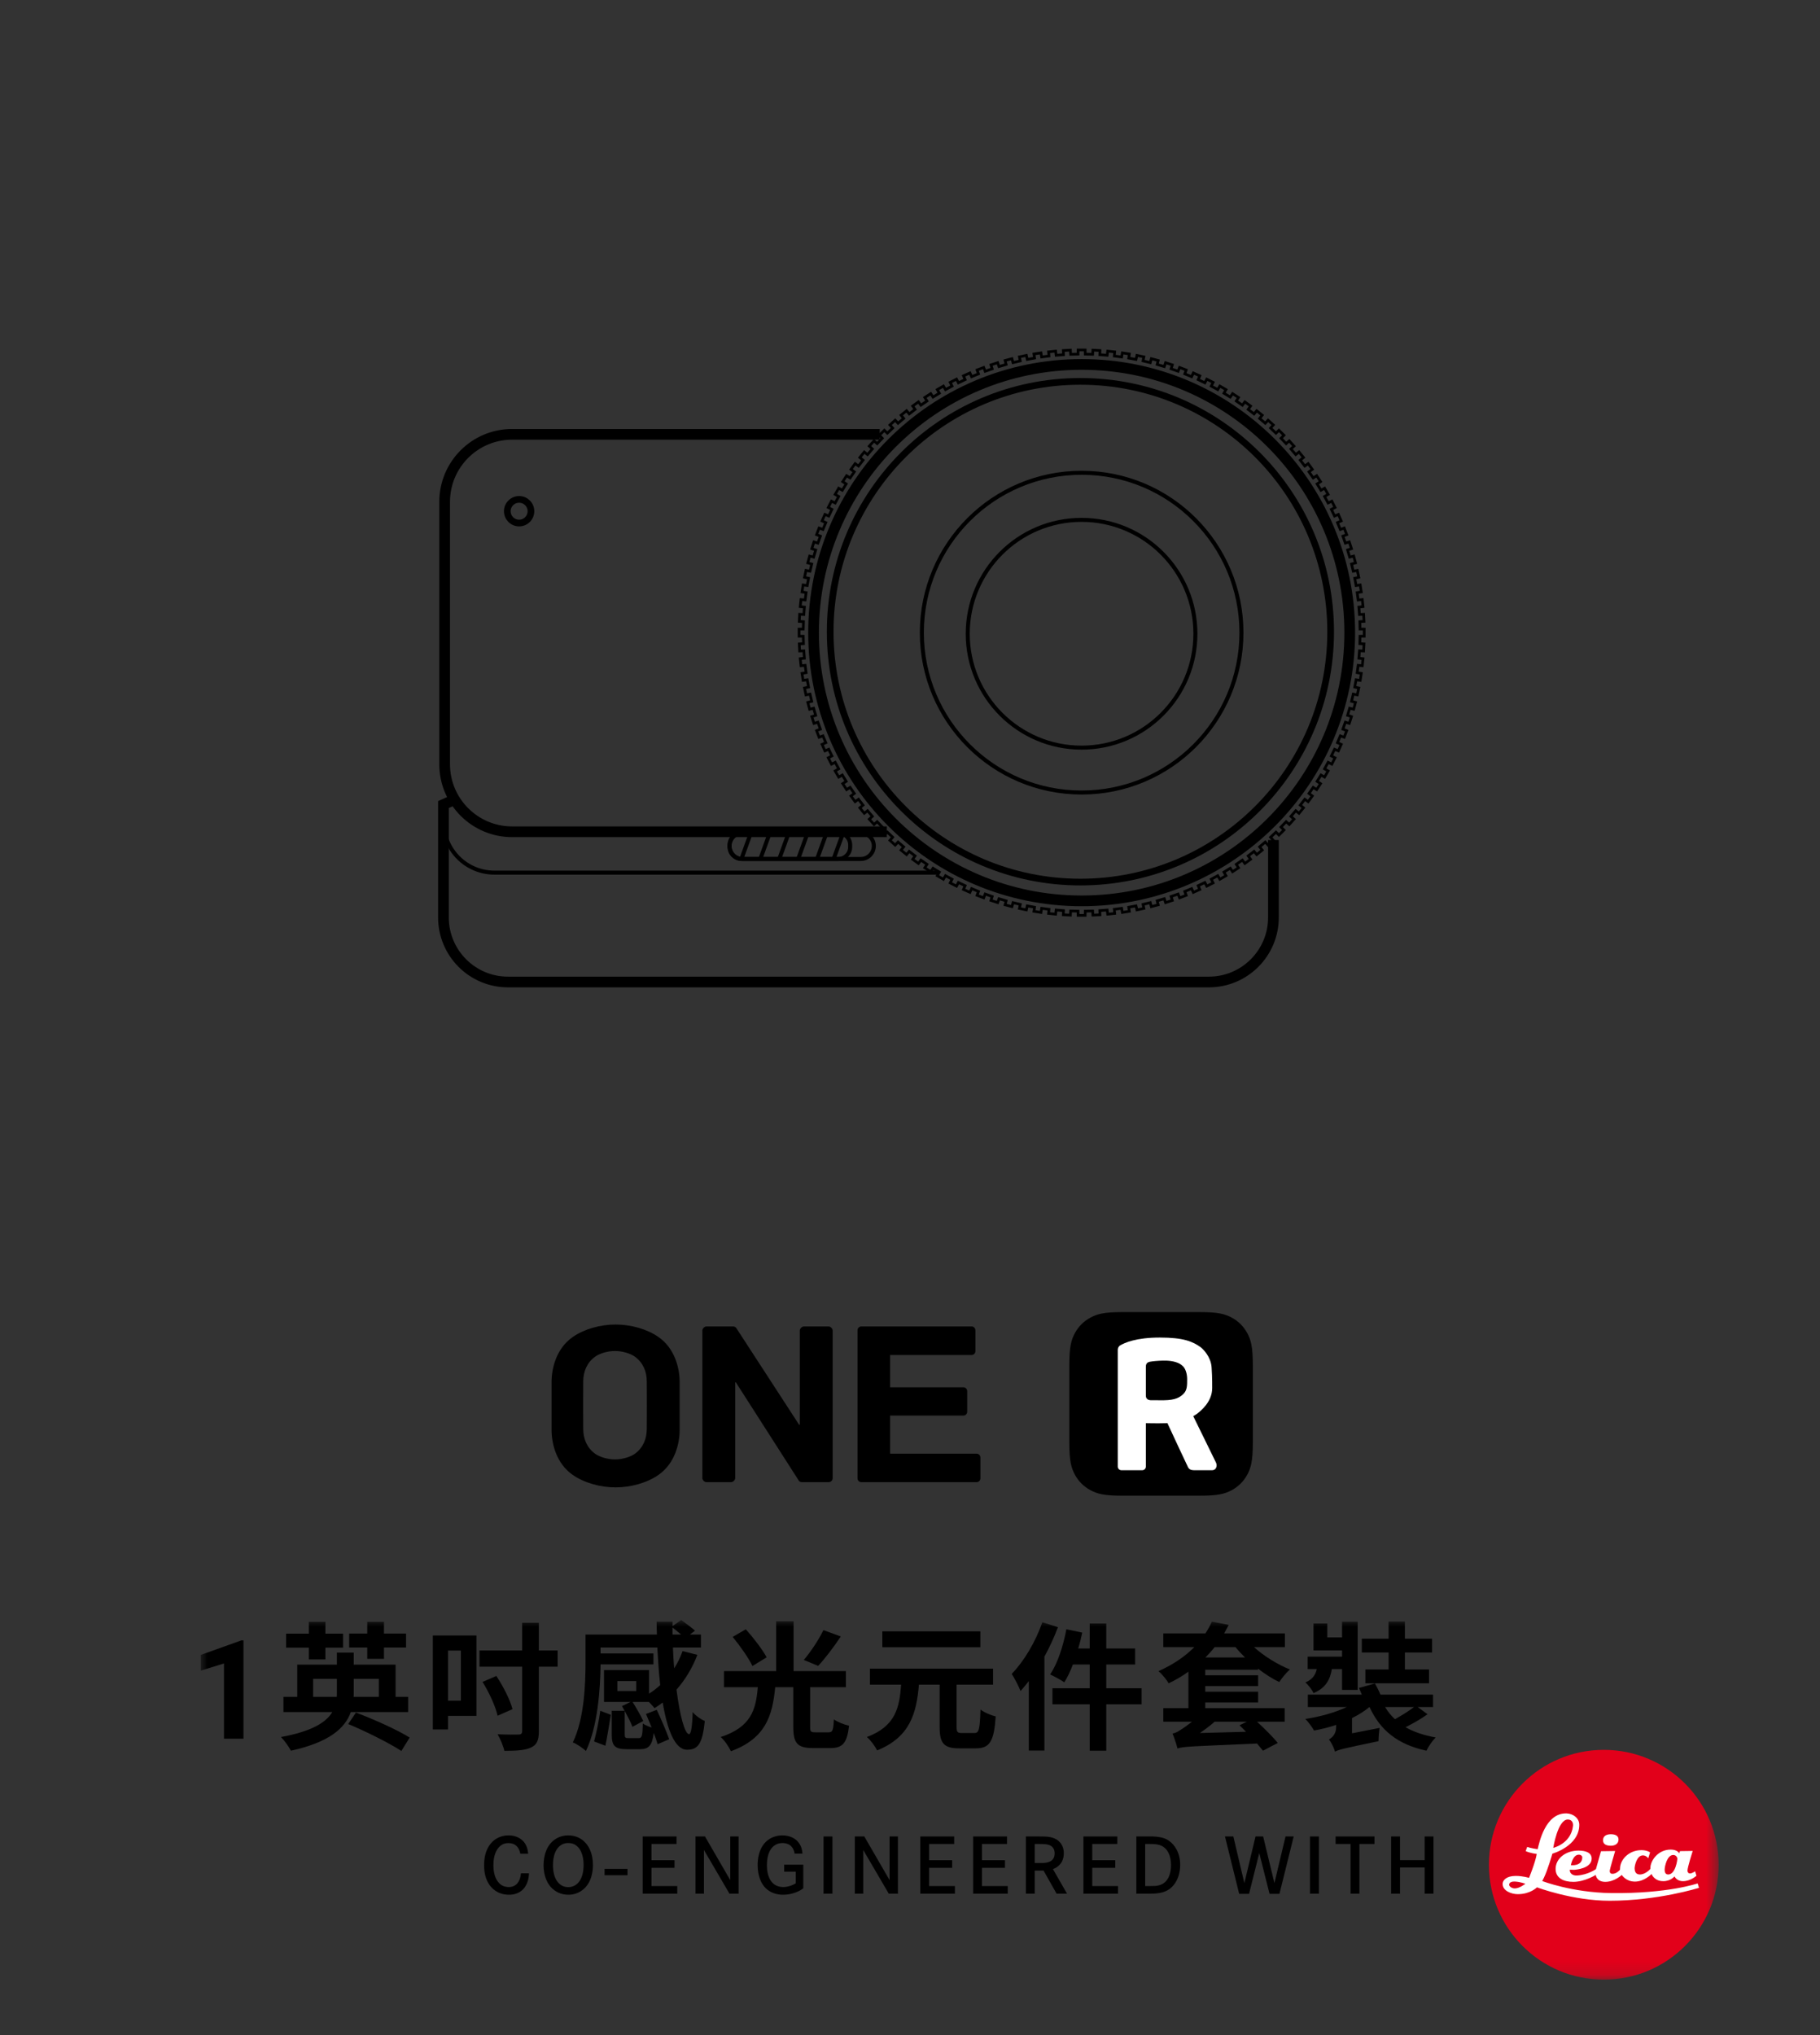 <?xml version="1.0" encoding="UTF-8"?>
<svg width="136px" height="152px" viewBox="0 0 136 152" version="1.1" xmlns="http://www.w3.org/2000/svg" xmlns:xlink="http://www.w3.org/1999/xlink">
    <rect x="0" y="0" width="136" height="152" fill="#333333" stroke="none"/>
    <title>Desktop_icon_one r leica_tc</title>
    <defs>
        <polygon id="path-1" points="0 26.86 113.426 26.86 113.426 -3.04154494e-15 0 -3.04154494e-15"></polygon>
    </defs>
    <g id="切图" stroke="none" stroke-width="1" fill="none" fill-rule="evenodd">
        <g id="Desktop/icon/one-x2" transform="translate(15, 26)">
            <g id="编组" transform="translate(18, 0)" stroke="#000000">
                <path d="M68.941,21.518 L68.941,20.988 L68.629,20.985 C68.627,20.8 68.622,20.615 68.614,20.431 L68.926,20.412 L68.898,19.883 L68.586,19.897 C68.575,19.712 68.561,19.528 68.544,19.344 L68.853,19.309 L68.798,18.782 L68.489,18.812 C68.468,18.628 68.443,18.445 68.417,18.262 L68.723,18.211 L68.64,17.688 L68.334,17.734 C68.303,17.551 68.27,17.37 68.234,17.188 L68.535,17.122 L68.425,16.604 L68.123,16.665 C68.083,16.484 68.04,16.304 67.995,16.126 L68.29,16.044 L68.153,15.532 L67.857,15.609 C67.807,15.43 67.755,15.253 67.7,15.077 L67.99,14.98 L67.826,14.476 L67.534,14.567 C67.475,14.393 67.413,14.219 67.349,14.045 L67.634,13.933 L67.444,13.438 L67.157,13.546 C67.088,13.374 67.017,13.203 66.944,13.033 L67.224,12.906 L67.008,12.422 L66.726,12.545 C66.649,12.377 66.569,12.211 66.487,12.045 L66.76,11.903 L66.52,11.431 L66.244,11.568 C66.157,11.404 66.069,11.242 65.978,11.081 L66.245,10.925 L65.979,10.466 L65.711,10.618 C65.616,10.459 65.52,10.302 65.421,10.145 L65.679,9.975 L65.39,9.531 L65.129,9.697 C65.026,9.543 64.922,9.391 64.815,9.24 L65.064,9.056 L64.753,8.627 L64.501,8.807 C64.39,8.659 64.277,8.513 64.163,8.368 L64.403,8.17 L64.069,7.758 L63.825,7.953 C63.707,7.811 63.587,7.67 63.465,7.531 L63.695,7.321 L63.34,6.927 L63.107,7.134 C62.981,6.998 62.854,6.864 62.725,6.732 L62.945,6.509 L62.569,6.135 L62.347,6.354 C62.215,6.225 62.08,6.097 61.945,5.972 L62.151,5.739 L61.758,5.384 L61.548,5.613 C61.408,5.492 61.269,5.372 61.126,5.254 L61.32,5.01 L60.908,4.676 L60.71,4.916 C60.566,4.802 60.419,4.689 60.272,4.578 L60.451,4.326 L60.023,4.015 L59.839,4.263 C59.688,4.157 59.535,4.053 59.382,3.95 L59.548,3.688 L59.104,3.4 L58.933,3.658 C58.777,3.559 58.619,3.462 58.46,3.368 L58.613,3.099 L58.154,2.834 L57.998,3.1 C57.837,3.01 57.674,2.921 57.511,2.835 L57.649,2.559 L57.176,2.318 L57.034,2.592 C56.869,2.51 56.701,2.43 56.534,2.352 L56.656,2.071 L56.172,1.855 L56.045,2.135 C55.875,2.062 55.705,1.991 55.533,1.922 L55.64,1.635 L55.146,1.445 L55.034,1.729 C54.86,1.666 54.686,1.603 54.511,1.545 L54.603,1.253 L54.099,1.089 L54.002,1.379 C53.826,1.325 53.648,1.272 53.47,1.222 L53.547,0.926 L53.035,0.789 L52.953,1.084 C52.774,1.039 52.594,0.996 52.414,0.955 L52.476,0.654 L51.957,0.544 L51.89,0.845 C51.71,0.809 51.528,0.776 51.345,0.744 L51.391,0.439 L50.868,0.356 L50.816,0.662 C50.634,0.635 50.451,0.612 50.267,0.59 L50.297,0.281 L49.77,0.226 L49.735,0.535 C49.551,0.518 49.367,0.504 49.182,0.492 L49.196,0.181 L48.667,0.152 L48.648,0.464 C48.464,0.457 48.279,0.453 48.094,0.45 L48.091,0.138 L47.561,0.138 L47.558,0.45 C47.373,0.453 47.189,0.457 47.004,0.464 L46.986,0.152 L46.456,0.181 L46.47,0.492 C46.286,0.504 46.101,0.518 45.918,0.535 L45.882,0.226 L45.355,0.281 L45.385,0.59 C45.202,0.612 45.018,0.635 44.836,0.662 L44.785,0.356 L44.261,0.439 L44.307,0.744 C44.125,0.776 43.943,0.809 43.762,0.845 L43.695,0.544 L43.176,0.654 L43.238,0.955 C43.057,0.996 42.877,1.039 42.699,1.084 L42.617,0.789 L42.105,0.926 L42.182,1.222 C42.003,1.272 41.826,1.325 41.65,1.379 L41.553,1.089 L41.049,1.253 L41.141,1.545 C40.966,1.603 40.792,1.666 40.618,1.73 L40.507,1.445 L40.011,1.635 L40.119,1.922 C39.947,1.991 39.777,2.062 39.607,2.135 L39.48,1.855 L38.996,2.071 L39.118,2.352 C38.95,2.43 38.784,2.51 38.618,2.592 L38.476,2.318 L38.004,2.559 L38.141,2.835 C37.978,2.921 37.816,3.01 37.654,3.1 L37.498,2.834 L37.039,3.099 L37.191,3.368 C37.032,3.462 36.875,3.559 36.719,3.658 L36.548,3.4 L36.103,3.688 L36.27,3.95 C36.116,4.053 35.964,4.157 35.814,4.263 L35.629,4.015 L35.2,4.326 L35.38,4.578 C35.232,4.689 35.086,4.802 34.941,4.916 L34.744,4.676 L34.332,5.01 L34.526,5.254 C34.384,5.372 34.243,5.492 34.105,5.613 L33.894,5.384 L33.5,5.739 L33.707,5.972 C33.571,6.097 33.438,6.225 33.306,6.354 L33.083,6.135 L32.708,6.509 L32.927,6.732 C32.798,6.864 32.671,6.998 32.545,7.134 L32.312,6.927 L31.957,7.321 L32.187,7.531 C32.065,7.67 31.945,7.811 31.827,7.953 L31.583,7.758 L31.25,8.17 L31.489,8.368 C31.375,8.513 31.262,8.659 31.151,8.807 L30.899,8.627 L30.588,9.056 L30.837,9.24 C30.73,9.391 30.625,9.543 30.523,9.697 L30.262,9.531 L29.973,9.975 L30.231,10.145 C30.132,10.302 30.036,10.459 29.941,10.618 L29.672,10.466 L29.407,10.925 L29.673,11.081 C29.583,11.242 29.495,11.404 29.408,11.568 L29.133,11.431 L28.892,11.903 L29.165,12.045 C29.083,12.211 29.003,12.377 28.926,12.545 L28.644,12.422 L28.429,12.906 L28.708,13.033 C28.635,13.203 28.563,13.374 28.495,13.546 L28.208,13.438 L28.018,13.933 L28.303,14.045 C28.239,14.219 28.177,14.393 28.117,14.567 L27.826,14.476 L27.662,14.98 L27.952,15.077 C27.897,15.253 27.845,15.43 27.795,15.609 L27.499,15.532 L27.362,16.044 L27.657,16.126 C27.612,16.304 27.569,16.484 27.528,16.665 L27.227,16.604 L27.117,17.122 L27.418,17.188 C27.382,17.37 27.349,17.551 27.318,17.734 L27.012,17.688 L26.929,18.211 L27.235,18.262 C27.208,18.445 27.185,18.628 27.163,18.812 L26.855,18.782 L26.799,19.309 L27.108,19.344 C27.091,19.528 27.077,19.712 27.065,19.897 L26.753,19.883 L26.726,20.412 L27.038,20.431 C27.031,20.615 27.026,20.8 27.023,20.985 L26.711,20.988 L26.711,21.518 L27.023,21.521 C27.026,21.705 27.031,21.89 27.038,22.074 L26.726,22.093 L26.753,22.623 L27.065,22.609 C27.077,22.794 27.091,22.977 27.108,23.161 L26.799,23.196 L26.855,23.723 L27.163,23.694 C27.185,23.878 27.208,24.061 27.235,24.243 L26.929,24.294 L27.012,24.818 L27.318,24.772 C27.349,24.955 27.382,25.136 27.418,25.317 L27.117,25.384 L27.227,25.902 L27.528,25.841 C27.569,26.021 27.612,26.201 27.657,26.38 L27.362,26.462 L27.499,26.974 L27.795,26.897 C27.845,27.075 27.897,27.253 27.952,27.429 L27.662,27.525 L27.826,28.03 L28.117,27.938 C28.177,28.113 28.239,28.287 28.303,28.46 L28.018,28.573 L28.208,29.067 L28.495,28.96 C28.563,29.131 28.635,29.302 28.708,29.472 L28.429,29.599 L28.644,30.083 L28.926,29.961 C29.003,30.129 29.083,30.295 29.165,30.461 L28.892,30.603 L29.133,31.075 L29.408,30.937 C29.495,31.101 29.583,31.263 29.673,31.424 L29.407,31.581 L29.672,32.04 L29.941,31.887 C30.036,32.046 30.132,32.204 30.231,32.36 L29.973,32.53 L30.262,32.975 L30.523,32.809 C30.625,32.962 30.73,33.115 30.837,33.265 L30.588,33.449 L30.899,33.878 L31.151,33.698 C31.262,33.847 31.375,33.993 31.489,34.138 L31.25,34.335 L31.583,34.747 L31.827,34.553 C31.945,34.695 32.065,34.835 32.187,34.974 L31.957,35.185 L32.312,35.579 L32.545,35.372 C32.671,35.508 32.798,35.641 32.927,35.773 L32.708,35.996 L33.083,36.371 L33.306,36.152 C33.438,36.281 33.571,36.408 33.707,36.533 L33.5,36.767 L33.894,37.122 L34.105,36.892 C34.243,37.013 34.384,37.134 34.526,37.252 L34.332,37.495 L34.744,37.829 L34.941,37.589 C35.086,37.704 35.232,37.817 35.38,37.928 L35.2,38.179 L35.629,38.491 L35.814,38.242 C35.964,38.349 36.116,38.453 36.27,38.556 L36.103,38.817 L36.548,39.106 L36.719,38.848 C36.875,38.946 37.032,39.043 37.191,39.138 L37.039,39.407 L37.498,39.672 L37.654,39.405 C37.816,39.496 37.978,39.584 38.141,39.671 L38.004,39.946 L38.476,40.187 L38.618,39.914 C38.784,39.996 38.95,40.075 39.118,40.153 L38.996,40.434 L39.48,40.65 L39.607,40.371 C39.777,40.444 39.947,40.515 40.119,40.584 L40.011,40.871 L40.507,41.06 L40.618,40.776 C40.792,40.84 40.966,40.902 41.141,40.961 L41.049,41.252 L41.553,41.416 L41.65,41.126 C41.826,41.181 42.003,41.233 42.182,41.284 L42.105,41.58 L42.617,41.717 L42.699,41.421 C42.877,41.467 43.057,41.51 43.238,41.55 L43.176,41.851 L43.695,41.961 L43.762,41.661 C43.943,41.696 44.125,41.73 44.307,41.761 L44.261,42.066 L44.785,42.149 L44.836,41.844 C45.018,41.87 45.202,41.894 45.385,41.916 L45.355,42.225 L45.882,42.28 L45.918,41.971 C46.101,41.988 46.286,42.002 46.47,42.014 L46.456,42.325 L46.986,42.353 L47.004,42.041 C47.189,42.048 47.373,42.053 47.558,42.055 L47.561,42.368 L48.091,42.368 L48.094,42.055 C48.279,42.053 48.464,42.048 48.648,42.041 L48.667,42.353 L49.196,42.325 L49.182,42.014 C49.367,42.002 49.551,41.988 49.735,41.971 L49.77,42.28 L50.297,42.225 L50.267,41.916 C50.451,41.894 50.634,41.87 50.816,41.844 L50.868,42.149 L51.391,42.066 L51.345,41.761 C51.528,41.73 51.71,41.696 51.89,41.661 L51.957,41.961 L52.476,41.851 L52.414,41.55 C52.594,41.51 52.774,41.467 52.953,41.421 L53.035,41.717 L53.547,41.58 L53.47,41.284 C53.648,41.233 53.826,41.181 54.002,41.126 L54.099,41.416 L54.603,41.252 L54.511,40.961 C54.686,40.902 54.86,40.84 55.034,40.776 L55.146,41.06 L55.64,40.871 L55.533,40.584 C55.705,40.515 55.875,40.444 56.045,40.371 L56.172,40.65 L56.656,40.434 L56.534,40.153 C56.701,40.075 56.869,39.996 57.034,39.914 L57.176,40.187 L57.649,39.946 L57.511,39.671 C57.674,39.584 57.837,39.496 57.998,39.405 L58.154,39.672 L58.613,39.407 L58.46,39.138 C58.619,39.043 58.777,38.946 58.933,38.848 L59.104,39.106 L59.548,38.817 L59.382,38.556 C59.535,38.453 59.688,38.349 59.839,38.242 L60.023,38.491 L60.451,38.179 L60.272,37.928 C60.419,37.817 60.566,37.704 60.71,37.589 L60.908,37.829 L61.32,37.495 L61.126,37.252 C61.269,37.134 61.408,37.013 61.548,36.892 L61.758,37.122 L62.151,36.767 L61.945,36.533 C62.08,36.408 62.215,36.281 62.347,36.152 L62.569,36.371 L62.945,35.996 L62.725,35.773 C62.854,35.641 62.981,35.508 63.107,35.372 L63.34,35.579 L63.695,35.185 L63.465,34.974 C63.587,34.835 63.707,34.695 63.825,34.553 L64.069,34.747 L64.403,34.335 L64.163,34.138 C64.277,33.993 64.39,33.847 64.501,33.698 L64.753,33.878 L65.064,33.449 L64.815,33.265 C64.922,33.115 65.026,32.962 65.129,32.809 L65.39,32.975 L65.679,32.53 L65.421,32.36 C65.52,32.204 65.616,32.046 65.711,31.887 L65.979,32.04 L66.245,31.581 L65.978,31.424 C66.069,31.263 66.157,31.101 66.244,30.937 L66.52,31.075 L66.76,30.603 L66.487,30.461 C66.569,30.295 66.649,30.129 66.726,29.961 L67.008,30.083 L67.224,29.599 L66.944,29.472 C67.017,29.302 67.088,29.131 67.157,28.96 L67.444,29.067 L67.634,28.573 L67.349,28.46 C67.413,28.287 67.475,28.113 67.534,27.938 L67.826,28.03 L67.99,27.525 L67.7,27.429 C67.755,27.253 67.807,27.075 67.857,26.897 L68.153,26.974 L68.29,26.462 L67.995,26.38 C68.04,26.201 68.083,26.021 68.123,25.841 L68.425,25.902 L68.535,25.384 L68.234,25.317 C68.27,25.136 68.303,24.955 68.334,24.772 L68.64,24.818 L68.723,24.294 L68.417,24.243 C68.443,24.061 68.468,23.878 68.489,23.694 L68.798,23.723 L68.853,23.196 L68.544,23.161 C68.561,22.977 68.575,22.794 68.586,22.609 L68.898,22.623 L68.926,22.093 L68.614,22.074 C68.622,21.89 68.627,21.705 68.629,21.521 L68.941,21.518 Z" id="Stroke-13" stroke-width="0.2"></path>
                <path d="M27.793,21.253 C27.793,10.189 36.762,1.22 47.826,1.22 C58.89,1.22 67.859,10.189 67.859,21.253 C67.859,32.317 58.89,41.286 47.826,41.286 C36.762,41.286 27.793,32.317 27.793,21.253 Z" id="Stroke-15" stroke-width="0.8"></path>
                <path d="M35.885,21.253 C35.885,14.658 41.231,9.312 47.826,9.312 C54.421,9.312 59.767,14.658 59.767,21.253 C59.767,27.848 54.421,33.194 47.826,33.194 C41.231,33.194 35.885,27.848 35.885,21.253 Z" id="Stroke-17" stroke-width="0.3"></path>
                <path d="M39.314,21.335 C39.314,16.637 43.123,12.829 47.821,12.829 C52.519,12.829 56.327,16.637 56.327,21.335 C56.327,26.033 52.519,29.841 47.821,29.841 C43.123,29.841 39.314,26.033 39.314,21.335 Z" id="Stroke-19" stroke-width="0.3"></path>
                <path d="M32.738,6.44 L5.269,6.44 C2.483,6.44 0.226,8.697 0.226,11.483 L0.226,31.081 C0.226,33.866 2.483,36.125 5.269,36.125 L33.268,36.125" id="Stroke-21" stroke-width="0.8"></path>
                <path d="M62.158,36.743 L62.158,42.523 C62.158,45.187 59.999,47.345 57.336,47.345 L4.959,47.345 C2.296,47.345 0.137,45.187 0.137,42.523 L0.137,34.092 L0.969,33.716" id="Stroke-23" stroke-width="0.8"></path>
                <path d="M0.138,34.896 L0.138,35.371 C0.138,37.473 1.841,39.176 3.943,39.176 L37.067,39.176" id="Stroke-25" stroke-width="0.3"></path>
                <path d="M31.324,38.157 L22.49,38.157 C21.955,38.157 21.518,37.719 21.518,37.185 C21.518,36.65 21.955,36.213 22.49,36.213 L31.324,36.213 C31.859,36.213 32.297,36.65 32.297,37.185 C32.297,37.719 31.859,38.157 31.324,38.157 Z" id="Stroke-27" stroke-width="0.3"></path>
                <path d="M29.641,38.157 L22.407,38.157 C21.918,38.157 21.517,37.757 21.517,37.268 L21.517,37.102 C21.517,36.613 21.918,36.213 22.407,36.213 L29.641,36.213 C30.129,36.213 30.529,36.613 30.529,37.102 L30.529,37.268 C30.529,37.757 30.129,38.157 29.641,38.157 Z" id="Stroke-29" stroke-width="0.3"></path>
                <path d="M4.908,12.182 C4.908,11.694 5.304,11.299 5.791,11.299 C6.28,11.299 6.675,11.694 6.675,12.182 C6.675,12.67 6.28,13.066 5.791,13.066 C5.304,13.066 4.908,12.67 4.908,12.182 Z" id="Stroke-31" stroke-width="0.5"></path>
                <line x1="22.401" y1="38.157" x2="23.108" y2="36.213" id="Stroke-33" stroke-width="0.3"></line>
                <line x1="23.815" y1="38.157" x2="24.522" y2="36.213" id="Stroke-35" stroke-width="0.3"></line>
                <line x1="25.229" y1="38.157" x2="25.935" y2="36.213" id="Stroke-37" stroke-width="0.3"></line>
                <line x1="26.642" y1="38.157" x2="27.348" y2="36.213" id="Stroke-39" stroke-width="0.3"></line>
                <line x1="28.055" y1="38.157" x2="28.762" y2="36.213" id="Stroke-41" stroke-width="0.3"></line>
                <line x1="29.292" y1="38.157" x2="29.999" y2="36.213" id="Stroke-43" stroke-width="0.3"></line>
                <path d="M29.036,21.183 C29.036,10.857 37.408,2.485 47.734,2.485 C58.061,2.485 66.433,10.857 66.433,21.183 C66.433,31.51 58.061,39.882 47.734,39.882 C37.408,39.882 29.036,31.51 29.036,21.183 Z" id="Stroke-51" stroke-width="0.5"></path>
            </g>
            <g id="编组" transform="translate(26, 72)">
                <g id="编组-4" transform="translate(0.216, -0)">
                    <path d="M20.694,1.072 C20.85,1.072 21.006,1.227 21.006,1.383 L21.006,12.391 C21.006,12.598 20.85,12.702 20.694,12.702 L18.707,12.702 C18.603,12.702 18.499,12.651 18.447,12.546 L13.774,5.252 L13.722,5.252 L13.722,12.391 C13.722,12.546 13.566,12.702 13.41,12.702 L11.58,12.702 C11.424,12.702 11.267,12.546 11.267,12.391 L11.267,1.383 C11.267,1.227 11.424,1.072 11.58,1.072 L13.566,1.072 C13.67,1.072 13.774,1.123 13.826,1.227 L18.499,8.415 L18.551,8.415 L18.551,1.383 C18.551,1.227 18.707,1.072 18.864,1.072 L20.694,1.072 Z M31.76,10.576 C31.918,10.576 32.045,10.703 32.045,10.86 L32.045,12.418 C32.045,12.575 31.918,12.702 31.76,12.702 L23.147,12.702 C22.99,12.702 22.862,12.575 22.862,12.418 L22.862,1.356 C22.862,1.199 22.99,1.072 23.147,1.072 L31.386,1.072 C31.544,1.072 31.671,1.199 31.671,1.356 L31.671,2.921 C31.671,3.078 31.544,3.206 31.386,3.206 L25.295,3.206 L25.295,5.618 L30.773,5.618 C30.93,5.618 31.058,5.745 31.058,5.902 L31.058,7.446 C31.058,7.603 30.93,7.73 30.773,7.73 L25.295,7.73 L25.295,10.576 L31.76,10.576 Z M7.115,8.728 C7.122,7.965 7.122,7.77 7.122,7.039 C7.122,6.307 7.122,5.945 7.115,5.182 C7.11,4.44 6.845,3.784 6.233,3.334 C5.939,3.117 5.342,2.906 4.74,2.906 C4.137,2.906 3.541,3.117 3.249,3.334 C2.637,3.784 2.371,4.44 2.366,5.182 C2.36,5.945 2.36,6.307 2.36,7.039 C2.36,7.77 2.36,7.965 2.366,8.728 C2.371,9.469 2.637,10.127 3.249,10.576 C3.541,10.792 4.137,11.004 4.74,11.004 C5.342,11.004 5.939,10.792 6.233,10.576 C6.845,10.127 7.11,9.469 7.115,8.728 L7.115,8.728 Z M7.989,1.861 C9.23,2.724 9.57,4.222 9.57,5.209 L9.57,7.093 L9.57,8.812 C9.57,9.799 9.23,11.295 7.989,12.16 C7.129,12.759 5.919,13.092 4.784,13.092 C3.651,13.092 2.442,12.759 1.581,12.16 C0.341,11.295 -2.01261224e-14,9.799 -2.01261224e-14,8.812 L-2.01261224e-14,7.093 L-2.01261224e-14,5.209 C-2.01261224e-14,4.222 0.341,2.724 1.581,1.861 C2.442,1.262 3.651,0.928 4.784,0.928 C5.919,0.928 7.129,1.262 7.989,1.861 L7.989,1.861 Z" id="Fill-26" fill="#000000"></path>
                    <path d="M51.99,1.578 C51.721,1.076 51.327,0.681 50.824,0.412 C50.321,0.143 49.822,1.82964749e-14 48.447,1.82964749e-14 L42.645,1.82964749e-14 C41.269,1.82964749e-14 40.771,0.143 40.268,0.412 C39.765,0.681 39.37,1.076 39.101,1.578 C38.833,2.081 38.69,2.58 38.69,3.955 L38.69,9.758 C38.69,11.133 38.833,11.632 39.101,12.135 C39.37,12.637 39.765,13.032 40.268,13.301 C40.771,13.57 41.269,13.713 42.645,13.713 L48.447,13.713 C49.822,13.713 50.321,13.57 50.824,13.301 C51.327,13.032 51.721,12.637 51.99,12.135 C52.259,11.632 52.402,11.133 52.402,9.758 L52.402,3.955 C52.402,2.58 52.259,2.081 51.99,1.578" id="Fill-27" fill="#000000"></path>
                    <path d="M45.751,6.585 C45.721,6.585 45.025,6.583 44.892,6.583 C44.761,6.583 44.409,6.612 44.408,6.229 L44.408,4.079 C44.409,3.748 44.62,3.714 44.892,3.68 C45.165,3.646 45.634,3.612 45.978,3.628 C46.396,3.648 46.886,3.746 47.163,4.029 C47.335,4.177 47.494,4.542 47.494,5.004 C47.494,5.466 47.497,5.82 47.234,6.09 C46.97,6.36 46.634,6.576 45.751,6.585 M49.647,11.236 C49.525,10.987 48.205,8.293 47.949,7.771 C48.054,7.713 48.153,7.651 48.245,7.585 C48.472,7.404 49.366,6.726 49.365,5.678 C49.365,5.678 49.376,4.874 49.32,4.115 C49.264,3.356 48.73,2.803 48.503,2.622 C47.919,2.205 47.234,1.901 45.456,1.901 C43.679,1.901 42.807,2.288 42.444,2.515 C42.354,2.605 42.309,2.696 42.309,2.832 L42.309,3.108 L42.309,3.874 L42.309,11.539 C42.309,11.689 42.431,11.812 42.581,11.812 L44.135,11.812 C44.286,11.812 44.408,11.689 44.408,11.539 L44.408,8.297 C44.408,8.297 45.262,8.321 45.913,8.299 C45.949,8.298 45.984,8.296 46.02,8.294 C46.329,8.96 47.51,11.503 47.571,11.609 C47.641,11.731 47.777,11.812 47.999,11.812 L49.366,11.812 C49.633,11.812 49.782,11.512 49.647,11.236" id="Fill-28" fill="#FFFFFF"></path>
                </g>
            </g>
            <g id="编组" transform="translate(0, 95)">
                <path d="M23.88,17.454 C23.844,17.266 23.796,17.157 23.753,17.085 C23.663,16.915 23.462,16.661 22.996,16.661 C22.845,16.661 22.554,16.679 22.288,16.963 C22.07,17.2 21.87,17.6 21.87,18.314 C21.87,18.792 21.967,19.349 22.343,19.695 C22.603,19.931 22.888,19.943 23.014,19.943 C23.105,19.943 23.335,19.937 23.547,19.774 C23.886,19.507 23.917,19.01 23.929,18.913 L24.528,18.919 C24.522,19.059 24.504,19.543 24.225,19.943 C24.068,20.173 23.723,20.518 23.039,20.518 C22.9,20.518 22.56,20.506 22.215,20.337 C21.743,20.1 21.174,19.531 21.174,18.32 C21.174,17.266 21.58,16.709 21.943,16.431 C22.366,16.11 22.815,16.085 23.008,16.085 C23.565,16.085 24.08,16.328 24.323,16.855 C24.414,17.048 24.443,17.242 24.468,17.454 L23.88,17.454 Z" id="Fill-1" fill="#000000"></path>
                <path d="M26.526,19.337 C26.617,19.513 26.708,19.61 26.769,19.671 C27.035,19.931 27.326,19.949 27.465,19.949 C27.859,19.949 28.168,19.749 28.361,19.41 C28.477,19.216 28.609,18.847 28.609,18.302 C28.609,18.181 28.622,17.363 28.155,16.921 C28.047,16.818 27.834,16.655 27.465,16.655 C27.375,16.655 27.162,16.661 26.956,16.788 C26.296,17.176 26.321,18.199 26.321,18.302 C26.321,18.423 26.321,18.925 26.526,19.337 M26.472,16.383 C26.884,16.104 27.289,16.085 27.465,16.085 C28.107,16.085 28.501,16.388 28.676,16.564 C28.966,16.843 29.306,17.369 29.306,18.302 C29.306,18.556 29.294,19.671 28.422,20.24 C28.131,20.427 27.816,20.518 27.465,20.518 C27.314,20.518 26.951,20.5 26.587,20.288 C25.636,19.743 25.618,18.556 25.618,18.302 C25.624,17.581 25.842,16.812 26.472,16.383" id="Fill-3" fill="#000000"></path>
                <mask id="mask-2" fill="white">
                    <use xlink:href="#path-1"></use>
                </mask>
                <g id="Clip-6"></g>
                <polygon id="Fill-5" fill="#000000" mask="url(#mask-2)" points="30.178 19.059 31.891 19.059 31.891 18.586 30.178 18.586"></polygon>
                <polygon id="Fill-7" fill="#000000" mask="url(#mask-2)" points="35.403 17.939 35.403 18.508 33.684 18.508 33.684 19.87 35.609 19.87 35.609 20.439 33.024 20.439 33.024 16.165 35.555 16.165 35.555 16.727 33.684 16.727 33.684 17.939"></polygon>
                <polygon id="Fill-8" fill="#000000" mask="url(#mask-2)" points="37.68 16.165 39.569 19.428 39.569 16.165 40.193 16.165 40.193 20.439 39.509 20.439 37.602 17.176 37.602 20.439 36.972 20.439 36.972 16.165"></polygon>
                <path d="M45.025,18.271 L45.025,20.04 C44.977,20.076 44.844,20.167 44.692,20.246 C44.517,20.33 44.081,20.518 43.524,20.518 C42.761,20.518 42.337,20.173 42.131,19.936 C41.901,19.671 41.616,19.15 41.616,18.296 C41.616,18.054 41.622,16.903 42.501,16.352 C42.658,16.255 42.991,16.085 43.463,16.085 C44.002,16.085 44.535,16.303 44.795,16.806 C44.874,16.952 44.935,17.115 44.965,17.448 L44.377,17.448 C44.347,17.297 44.275,16.855 43.808,16.709 C43.669,16.661 43.524,16.655 43.475,16.655 C43.3,16.655 42.894,16.697 42.609,17.103 C42.379,17.436 42.306,17.92 42.306,18.308 C42.306,19.083 42.585,19.943 43.53,19.943 C43.838,19.943 44.196,19.834 44.462,19.664 L44.462,18.792 L43.597,18.792 L43.597,18.271 L45.025,18.271 Z" id="Fill-9" fill="#000000" mask="url(#mask-2)"></path>
                <polygon id="Fill-10" fill="#000000" mask="url(#mask-2)" points="46.539 20.439 47.205 20.439 47.205 16.165 46.539 16.165"></polygon>
                <polygon id="Fill-11" fill="#000000" mask="url(#mask-2)" points="49.585 16.165 51.475 19.428 51.475 16.165 52.098 16.165 52.098 20.439 51.414 20.439 49.506 17.176 49.506 20.439 48.877 20.439 48.877 16.165"></polygon>
                <polygon id="Fill-12" fill="#000000" mask="url(#mask-2)" points="56.149 17.939 56.149 18.508 54.429 18.508 54.429 19.87 56.355 19.87 56.355 20.439 53.769 20.439 53.769 16.165 56.301 16.165 56.301 16.727 54.429 16.727 54.429 17.939"></polygon>
                <polygon id="Fill-13" fill="#000000" mask="url(#mask-2)" points="60.097 17.939 60.097 18.508 58.377 18.508 58.377 19.87 60.303 19.87 60.303 20.439 57.717 20.439 57.717 16.165 60.249 16.165 60.249 16.727 58.377 16.727 58.377 17.939"></polygon>
                <path d="M62.961,18.144 C63.137,18.132 63.815,18.12 63.809,17.418 C63.809,17.073 63.615,16.909 63.5,16.849 C63.258,16.709 62.84,16.734 62.586,16.727 L62.319,16.727 L62.319,18.144 L62.961,18.144 Z M62.58,16.165 C62.816,16.165 63.131,16.165 63.367,16.195 C63.543,16.225 64.051,16.298 64.33,16.776 C64.396,16.885 64.5,17.109 64.493,17.43 C64.493,17.532 64.481,17.848 64.306,18.12 C64.215,18.26 64.094,18.375 63.961,18.465 C63.839,18.544 63.73,18.581 63.682,18.605 L64.735,20.439 L63.954,20.439 L62.98,18.714 L62.319,18.714 L62.319,20.439 L61.66,20.439 L61.66,16.165 L62.58,16.165 Z" id="Fill-14" fill="#000000" mask="url(#mask-2)"></path>
                <polygon id="Fill-15" fill="#000000" mask="url(#mask-2)" points="68.338 17.939 68.338 18.508 66.619 18.508 66.619 19.87 68.544 19.87 68.544 20.439 65.958 20.439 65.958 16.165 68.49 16.165 68.49 16.727 66.619 16.727 66.619 17.939"></polygon>
                <path d="M70.924,19.87 C71.257,19.87 71.409,19.864 71.566,19.822 C71.863,19.755 72.281,19.555 72.444,18.865 C72.504,18.604 72.504,18.393 72.504,18.296 C72.504,17.678 72.292,17 71.633,16.8 C71.409,16.734 71.209,16.727 70.761,16.727 L70.573,16.727 L70.573,19.87 L70.924,19.87 Z M71.124,16.165 C71.82,16.188 72.147,16.328 72.414,16.533 C72.722,16.77 73.195,17.321 73.189,18.302 C73.189,18.902 72.995,19.549 72.541,19.967 C72.02,20.451 71.342,20.439 70.694,20.439 L69.913,20.439 L69.913,16.165 L71.124,16.165 Z" id="Fill-16" fill="#000000" mask="url(#mask-2)"></path>
                <polygon id="Fill-17" fill="#000000" mask="url(#mask-2)" points="77.161 16.165 77.985 19.646 78.82 16.165 79.389 16.165 80.231 19.646 81.061 16.165 81.672 16.165 80.607 20.451 79.867 20.451 79.099 17.406 78.336 20.451 77.597 20.451 76.537 16.165"></polygon>
                <polygon id="Fill-18" fill="#000000" mask="url(#mask-2)" points="82.889 20.439 83.555 20.439 83.555 16.165 82.889 16.165"></polygon>
                <polygon id="Fill-19" fill="#000000" mask="url(#mask-2)" points="87.709 16.165 87.709 16.727 86.583 16.727 86.583 20.439 85.923 20.439 85.923 16.727 84.803 16.727 84.803 16.165"></polygon>
                <polygon id="Fill-20" fill="#000000" mask="url(#mask-2)" points="91.458 17.932 91.458 16.165 92.118 16.165 92.118 20.439 91.458 20.439 91.458 18.483 89.617 18.483 89.617 20.439 88.951 20.439 88.951 16.165 89.617 16.165 89.617 17.932"></polygon>
                <path d="M104.844,9.696 C100.103,9.696 96.26,13.539 96.26,18.28 C96.26,23.018 100.103,26.86 104.844,26.86 C109.583,26.86 113.426,23.018 113.426,18.28 C113.426,13.539 109.583,9.696 104.844,9.696" id="Fill-21" fill="#E2001A" mask="url(#mask-2)"></path>
                <path d="M105.372,16.858 C105.671,16.858 105.945,16.717 105.945,16.391 C105.945,16.065 105.616,15.998 105.372,15.998 C105.036,15.998 104.787,16.135 104.787,16.451 C104.787,16.77 105.074,16.858 105.372,16.858" id="Fill-22" fill="#FFFFFF" mask="url(#mask-2)"></path>
                <path d="M103.236,17.741 C103.212,18.413 102.385,18.309 102.385,18.309 C102.385,18.309 102.52,17.498 103.003,17.527 C103.146,17.536 103.241,17.637 103.236,17.741 M110.036,17.548 C110.234,17.548 110.341,17.716 110.341,17.842 C110.341,17.868 110.221,19.005 109.652,19.005 C109.392,19.005 109.392,18.719 109.392,18.637 C109.392,18.418 109.564,17.548 110.036,17.548 M101.243,18.587 C101.243,19.265 101.823,19.556 102.569,19.556 C103.416,19.556 104.243,19.038 104.243,19.038 C104.243,19.038 104.289,19.556 104.957,19.556 C105.647,19.556 106.187,19.038 106.187,19.038 C106.187,19.038 106.488,19.537 107.174,19.537 C107.875,19.537 108.413,18.97 108.413,18.97 C108.413,18.97 108.601,19.505 109.296,19.505 C109.838,19.505 110.129,19.148 110.129,19.148 C110.129,19.148 110.284,19.505 110.758,19.505 C111.334,19.505 111.767,19.098 111.767,19.098 L111.667,18.766 C111.667,18.766 111.444,18.928 111.285,18.928 C111.164,18.928 111.098,18.827 111.098,18.717 C111.098,18.468 111.487,17.246 111.487,17.246 L110.536,17.259 L110.486,17.424 C110.486,17.424 110.348,17.145 109.849,17.145 C108.881,17.145 108.35,17.978 108.328,18.468 C108.323,18.575 108.322,18.59 108.322,18.59 C108.299,18.616 107.958,19.005 107.537,19.005 C107.202,19.005 107.147,18.724 107.147,18.544 C107.147,18.349 107.308,17.578 107.766,17.578 C108.016,17.578 108.168,17.794 108.168,17.794 L108.303,17.353 C108.303,17.353 108.09,17.188 107.656,17.187 C106.721,17.185 106.082,17.888 106.059,18.521 C106.054,18.615 106.051,18.646 106.052,18.652 C106.021,18.69 105.791,18.955 105.492,18.955 C105.288,18.955 105.288,18.795 105.288,18.724 C105.288,18.628 105.692,17.251 105.692,17.251 L104.634,17.267 L104.257,18.603 C104.257,18.603 103.677,19.023 102.867,19.081 C102.45,19.11 102.306,18.857 102.306,18.708 L102.306,18.646 C102.306,18.646 102.476,18.657 102.604,18.657 C102.703,18.657 103.938,18.572 103.938,17.816 C103.938,17.384 103.506,17.22 102.96,17.22 C101.951,17.22 101.243,17.845 101.243,18.587" id="Fill-23" fill="#FFFFFF" mask="url(#mask-2)"></path>
                <path d="M98.212,20.045 C97.945,20.053 97.771,19.876 97.771,19.777 C97.771,19.557 98.04,19.523 98.212,19.534 C98.626,19.557 98.982,19.699 98.982,19.699 C98.982,19.699 98.562,20.035 98.212,20.045 L98.212,20.045 Z M102.155,14.9 C102.466,14.9 102.569,15.153 102.543,15.379 C102.392,16.712 101.068,17.017 101.068,17.017 C101.068,17.017 101.397,14.9 102.155,14.9 L102.155,14.9 Z M111.857,19.671 C111.857,19.671 109.636,20.445 105.397,20.393 C102.473,20.357 100.244,19.494 100.244,19.494 C100.244,19.494 100.316,19.353 100.364,19.259 C100.657,18.661 101.002,17.449 101.002,17.449 C101.002,17.449 103.012,16.889 103.012,15.293 C103.012,14.788 102.542,14.463 102.078,14.443 C100.46,14.38 100.01,16.688 99.911,17.08 C99.905,17.109 99.902,17.117 99.902,17.117 C99.402,17.048 99.121,16.946 99.121,16.946 L99.006,17.258 C99.343,17.417 99.834,17.47 99.834,17.47 C99.737,18.087 99.257,19.259 99.257,19.259 C99.257,19.259 98.813,19.112 98.263,19.112 C97.548,19.112 97.304,19.451 97.286,19.664 C97.239,20.215 97.932,20.475 98.416,20.475 C99.359,20.475 99.85,19.965 99.85,19.965 C99.85,19.965 102.506,20.967 105.275,20.967 C108.9,20.967 111.958,20.002 111.958,20.002 L111.857,19.671 Z" id="Fill-24" fill="#FFFFFF" mask="url(#mask-2)"></path>
                <polygon id="Fill-25" fill="#000000" mask="url(#mask-2)" points="3.194 8.862 1.738 8.862 1.738 3.243 8.56118792e-05 3.779 8.56118792e-05 2.606 3.038 1.518 3.194 1.518"></polygon>
                <path d="M11.433,4.395 L11.433,5.468 C11.433,5.56 11.433,5.643 11.422,5.736 L13.31,5.736 L13.31,4.395 L11.433,4.395 Z M12.444,2.053 L11.092,2.053 L11.092,1.011 L12.444,1.011 L12.444,0.134 L13.692,0.134 L13.692,1.011 L15.343,1.011 L15.343,2.053 L13.692,2.053 L13.692,2.899 L12.444,2.899 L12.444,2.053 Z M11.598,6.912 C12.867,7.387 14.703,8.202 15.611,8.779 L14.992,9.78 C14.115,9.202 12.341,8.315 11.02,7.768 L11.598,6.912 Z M10.164,5.736 C10.174,5.643 10.174,5.54 10.174,5.447 L10.174,4.395 L8.399,4.395 L8.399,5.736 L10.164,5.736 Z M8.08,2.063 L6.377,2.063 L6.377,1.021 L8.08,1.021 L8.08,0.134 L9.318,0.134 L9.318,1.021 L10.638,1.021 L10.638,2.063 L9.318,2.063 L9.318,2.94 L8.08,2.94 L8.08,2.063 Z M11.216,6.871 C10.783,8.099 9.565,9.141 6.739,9.76 C6.604,9.491 6.264,9.006 5.996,8.738 C8.307,8.315 9.369,7.645 9.833,6.871 L6.181,6.871 L6.181,5.736 L7.213,5.736 L7.213,3.332 L10.174,3.332 L10.174,2.435 L11.433,2.435 L11.433,3.332 L14.559,3.332 L14.559,5.736 L15.498,5.736 L15.498,6.871 L11.216,6.871 Z" id="Fill-26" fill="#000000" mask="url(#mask-2)"></path>
                <path d="M22.182,7.149 C22.038,6.468 21.553,5.416 21.058,4.622 L22.089,4.178 C22.605,4.952 23.121,5.963 23.296,6.654 L22.182,7.149 Z M26.67,3.487 L25.267,3.487 L25.267,8.295 C25.267,8.986 25.112,9.326 24.679,9.522 C24.245,9.729 23.606,9.77 22.688,9.77 C22.615,9.419 22.378,8.862 22.182,8.532 C22.863,8.563 23.523,8.563 23.73,8.553 C23.936,8.553 24.019,8.491 24.019,8.284 L24.019,3.487 L20.831,3.487 L20.831,2.27 L24.019,2.27 L24.019,0.206 L25.267,0.206 L25.267,2.27 L26.67,2.27 L26.67,3.487 Z M18.478,6.025 L19.438,6.025 L19.438,2.28 L18.478,2.28 L18.478,6.025 Z M20.604,7.16 L18.478,7.16 L18.478,8.171 L17.344,8.171 L17.344,1.155 L20.604,1.155 L20.604,7.16 Z" id="Fill-27" fill="#000000" mask="url(#mask-2)"></path>
                <path d="M35.893,1.083 C35.697,0.908 35.459,0.722 35.253,0.557 L35.253,1.083 L35.893,1.083 Z M31.137,5.303 L32.54,5.303 L32.54,4.56 L31.137,4.56 L31.137,5.303 Z M29.393,9.069 C29.568,8.429 29.765,7.469 29.857,6.778 L30.641,7.077 C30.538,7.727 30.373,8.748 30.239,9.388 L29.393,9.069 Z M37.11,2.6 C36.739,3.58 36.202,4.457 35.552,5.199 C35.8,7.139 36.171,8.522 36.491,8.522 C36.636,8.522 36.728,7.995 36.759,6.871 C36.986,7.15 37.368,7.418 37.667,7.541 C37.492,9.244 37.162,9.687 36.336,9.687 C35.439,9.687 34.861,8.202 34.52,6.159 C34.324,6.314 34.118,6.448 33.912,6.582 C33.819,6.458 33.654,6.293 33.489,6.118 L32.271,6.118 C32.56,6.582 32.911,7.191 33.066,7.541 L32.261,7.975 C32.148,7.665 31.91,7.211 31.683,6.788 L31.683,8.522 C31.683,8.79 31.725,8.821 31.983,8.821 L32.725,8.821 C32.963,8.821 33.014,8.666 33.035,7.727 C33.19,7.841 33.458,7.954 33.695,8.026 C33.551,7.676 33.406,7.325 33.272,7.015 L34.077,6.706 C34.407,7.407 34.809,8.346 35.005,8.903 L34.139,9.275 C34.077,9.048 33.974,8.748 33.85,8.429 C33.736,9.378 33.468,9.646 32.829,9.646 L31.828,9.646 C30.92,9.646 30.714,9.378 30.714,8.532 L30.714,6.778 L31.673,6.778 L31.477,6.427 L32.117,6.118 L30.136,6.118 L30.136,3.735 L33.499,3.735 L33.499,5.499 C33.798,5.313 34.077,5.096 34.335,4.859 C34.232,3.962 34.17,3.002 34.118,2.053 L29.878,2.053 L29.878,2.497 L33.829,2.497 L33.829,3.312 L29.878,3.312 C29.857,5.148 29.672,7.934 28.784,9.78 C28.578,9.584 28.072,9.233 27.804,9.14 C28.671,7.356 28.753,4.766 28.753,3.064 L28.753,1.083 L34.087,1.083 C34.077,0.763 34.067,0.444 34.067,0.124 L35.253,0.124 L35.253,0.454 L35.903,-0 C36.233,0.237 36.697,0.578 36.935,0.794 L36.553,1.083 L37.378,1.083 L37.378,2.053 L35.284,2.053 C35.304,2.579 35.335,3.105 35.377,3.611 C35.635,3.208 35.841,2.785 36.006,2.321 L37.11,2.6 Z" id="Fill-28" fill="#000000" mask="url(#mask-2)"></path>
                <path d="M47.829,1.227 C47.292,2.032 46.652,2.878 46.137,3.425 L45.064,2.981 C45.569,2.393 46.188,1.465 46.529,0.753 L47.829,1.227 Z M41.226,3.435 C40.958,2.858 40.308,1.939 39.75,1.259 L40.73,0.691 C41.298,1.321 41.979,2.208 42.288,2.785 L41.226,3.435 Z M46.931,8.387 C47.21,8.387 47.271,8.243 47.313,7.418 C47.571,7.614 48.097,7.82 48.448,7.892 C48.293,9.192 47.973,9.564 47.044,9.564 L45.755,9.564 C44.568,9.564 44.279,9.182 44.279,7.985 L44.279,5.014 L42.928,5.014 C42.722,7.149 42.216,8.841 39.616,9.801 C39.472,9.471 39.142,8.986 38.853,8.738 C41.133,7.995 41.484,6.696 41.628,5.014 L39.101,5.014 L39.101,3.817 L43,3.817 L43,0.093 L44.3,0.093 L44.3,3.817 L48.21,3.817 L48.21,5.014 L45.538,5.014 L45.538,7.975 C45.538,8.346 45.59,8.387 45.941,8.387 L46.931,8.387 Z" id="Fill-29" fill="#000000" mask="url(#mask-2)"></path>
                <path d="M50.933,2.032 L58.258,2.032 L58.258,0.846 L50.933,0.846 L50.933,2.032 Z M57.815,8.439 C58.155,8.439 58.217,8.171 58.269,6.685 C58.537,6.902 59.063,7.119 59.403,7.201 C59.28,9.048 58.97,9.584 57.918,9.584 L56.68,9.584 C55.514,9.584 55.215,9.192 55.215,7.985 L55.215,4.828 L53.667,4.828 C53.482,6.974 53.007,8.738 50.541,9.739 C50.397,9.429 50.056,8.975 49.778,8.738 C51.924,7.933 52.213,6.541 52.336,4.828 L50.005,4.828 L50.005,3.631 L59.207,3.631 L59.207,4.828 L56.484,4.828 L56.484,7.985 C56.484,8.377 56.546,8.439 56.886,8.439 L57.815,8.439 Z" id="Fill-30" fill="#000000" mask="url(#mask-2)"></path>
                <path d="M70.308,6.293 L67.666,6.293 L67.666,9.76 L66.429,9.76 L66.429,6.293 L63.643,6.293 L63.643,5.096 L66.429,5.096 L66.429,3.322 L65.17,3.322 C64.984,3.827 64.757,4.292 64.53,4.653 C64.303,4.488 63.767,4.199 63.468,4.065 C64.025,3.26 64.448,1.95 64.685,0.691 L65.871,0.939 C65.789,1.341 65.686,1.733 65.572,2.125 L66.429,2.125 L66.429,0.258 L67.666,0.258 L67.666,2.125 L69.823,2.125 L69.823,3.322 L67.666,3.322 L67.666,5.096 L70.308,5.096 L70.308,6.293 Z M64.056,0.536 C63.777,1.269 63.437,2.022 63.045,2.734 L63.045,9.749 L61.879,9.749 L61.879,4.56 C61.673,4.818 61.466,5.076 61.26,5.303 C61.146,4.993 60.806,4.333 60.6,4.024 C61.507,3.095 62.384,1.63 62.89,0.165 L64.056,0.536 Z" id="Fill-31" fill="#000000" mask="url(#mask-2)"></path>
                <path d="M75.765,2.022 C75.558,2.29 75.331,2.538 75.073,2.796 L78.034,2.796 C77.776,2.538 77.539,2.29 77.322,2.022 L75.765,2.022 Z M78.107,8.346 C77.941,8.171 77.776,8.006 77.622,7.861 L78.168,7.593 L75.765,7.593 C75.424,7.892 75.042,8.181 74.661,8.439 L78.107,8.346 Z M75.063,3.714 L75.063,4.126 L79.014,4.126 L79.014,4.931 L75.063,4.931 L75.063,5.354 L79.014,5.354 L79.014,6.159 L75.063,6.159 L75.063,6.582 L80.995,6.582 L80.995,7.593 L78.932,7.593 C79.489,8.109 80.139,8.748 80.479,9.182 L79.376,9.76 C79.262,9.615 79.107,9.429 78.932,9.223 C74.011,9.44 73.423,9.44 72.989,9.595 C72.927,9.347 72.752,8.79 72.618,8.48 C72.845,8.439 73.051,8.326 73.299,8.15 C73.443,8.068 73.732,7.861 74.073,7.593 L71.927,7.593 L71.927,6.582 L73.804,6.582 L73.804,3.858 C73.361,4.178 72.876,4.467 72.329,4.725 C72.174,4.457 71.823,4.024 71.566,3.817 C72.69,3.322 73.567,2.703 74.248,2.022 L71.927,2.022 L71.927,1.001 L75.073,1.001 C75.269,0.701 75.424,0.423 75.558,0.124 L76.817,0.361 C76.703,0.567 76.6,0.784 76.476,1.001 L81.016,1.001 L81.016,2.022 L78.705,2.022 C79.458,2.703 80.469,3.322 81.387,3.693 C81.129,3.92 80.768,4.354 80.593,4.632 C80.067,4.384 79.53,4.034 79.004,3.631 L79.004,3.714 L75.063,3.714 Z" id="Fill-32" fill="#000000" mask="url(#mask-2)"></path>
                <path d="M88.505,6.499 C88.701,6.84 88.949,7.139 89.238,7.407 C89.723,7.139 90.28,6.798 90.661,6.499 L88.505,6.499 Z M88.763,2.424 L86.762,2.424 L86.762,1.393 L88.763,1.393 L88.763,0.113 L89.981,0.113 L89.981,1.393 L92.013,1.393 L92.013,2.424 L89.981,2.424 L89.981,3.693 L91.786,3.693 L91.786,4.725 L87.03,4.725 L87.03,3.693 L88.763,3.693 L88.763,2.424 Z M91.672,7.036 C91.177,7.397 90.558,7.737 90.032,8.006 C90.641,8.357 91.404,8.614 92.281,8.769 C92.044,9.006 91.734,9.45 91.59,9.76 C89.444,9.295 88.134,8.233 87.339,6.499 L87.329,6.499 C86.958,6.809 86.524,7.077 86.029,7.325 L86.029,8.46 L88.093,8.057 C88.041,8.357 88.01,8.811 88.01,9.048 C85.39,9.595 84.998,9.687 84.76,9.832 C84.688,9.563 84.471,9.11 84.306,8.924 C84.533,8.79 84.843,8.522 84.843,8.006 L84.843,7.83 C84.317,8.016 83.749,8.15 83.192,8.253 C83.058,8.006 82.759,7.603 82.542,7.387 C83.646,7.222 84.76,6.912 85.637,6.499 L82.728,6.499 L82.728,5.571 L86.762,5.571 C86.7,5.396 86.617,5.22 86.545,5.076 L87.742,4.735 C87.886,4.993 88.041,5.292 88.154,5.571 L92.085,5.571 L92.085,6.499 L90.94,6.499 L91.672,7.036 Z M84.523,3.662 C84.389,4.467 84.059,5.076 83.151,5.458 C83.048,5.21 82.759,4.838 82.542,4.663 C83.079,4.436 83.295,4.106 83.399,3.662 L82.717,3.662 L82.717,2.734 L85.286,2.734 L85.286,2.27 L83.151,2.27 L83.151,0.258 L84.183,0.258 L84.183,1.3 L85.286,1.3 L85.286,0.124 L86.452,0.124 L86.452,5.22 L85.286,5.22 L85.286,3.662 L84.523,3.662 Z" id="Fill-33" fill="#000000" mask="url(#mask-2)"></path>
            </g>
        </g>
    </g>
</svg>